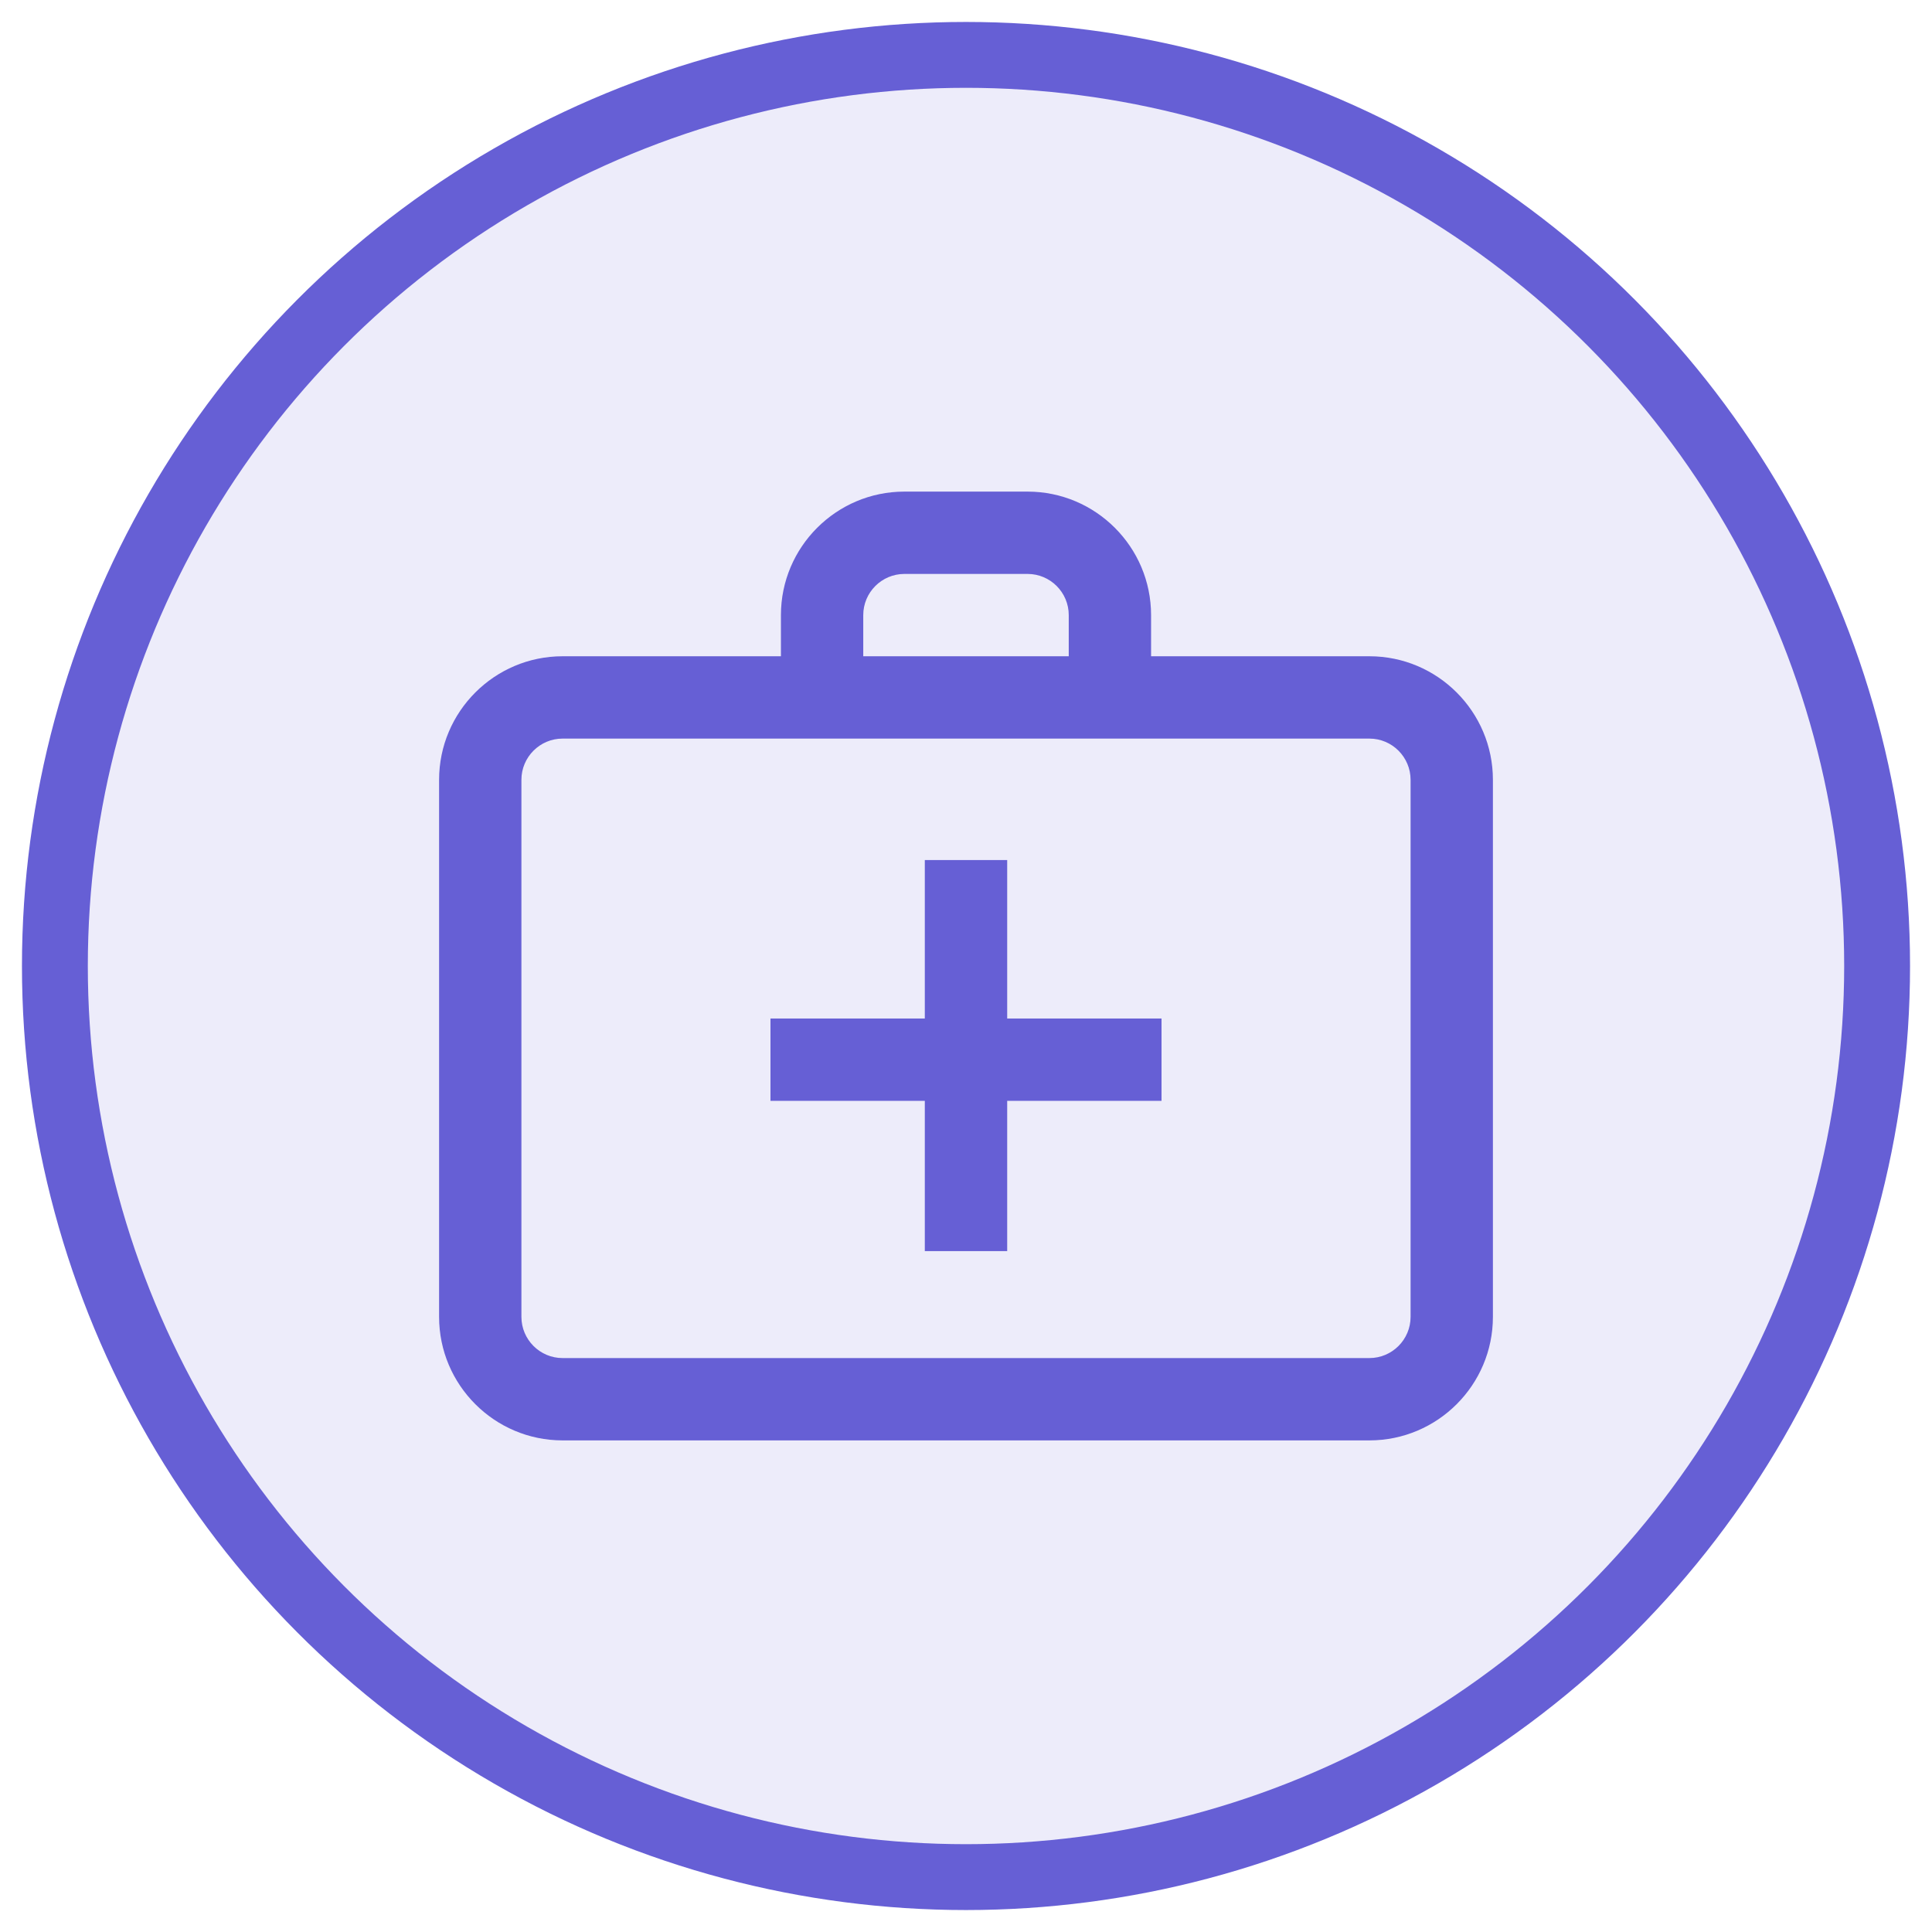 <svg width="44" height="44" viewBox="0 0 44 44" fill="none" xmlns="http://www.w3.org/2000/svg">
<circle cx="22" cy="22" r="20.75" fill="#665FD5" fill-opacity="0.12" stroke="#665FD5" stroke-width="1.5"/>
<path d="M31.188 14.946H26.215V14.009C26.215 12.458 24.954 11.196 23.403 11.196H20.597C19.046 11.196 17.785 12.458 17.785 14.009V14.946H12.812C11.262 14.946 10 16.208 10 17.759V29.991C10 31.542 11.262 32.804 12.812 32.804H31.188C32.738 32.804 34 31.542 34 29.991V17.759C34 16.208 32.738 14.946 31.188 14.946ZM19.66 14.009C19.66 13.492 20.08 13.071 20.597 13.071H23.403C23.92 13.071 24.34 13.492 24.34 14.009V14.946H19.66V14.009ZM32.125 29.991C32.125 30.508 31.704 30.929 31.188 30.929H12.812C12.296 30.929 11.875 30.508 11.875 29.991V17.759C11.875 17.242 12.296 16.821 12.812 16.821H31.188C31.704 16.821 32.125 17.242 32.125 17.759V29.991Z" fill="#665FD5"/>
<path d="M22.938 23.196V19.587H21.062V23.196H17.547V25.071H21.062V28.493H22.938V25.071H26.453V23.196H22.938Z" fill="#665FD5"/>
</svg>
